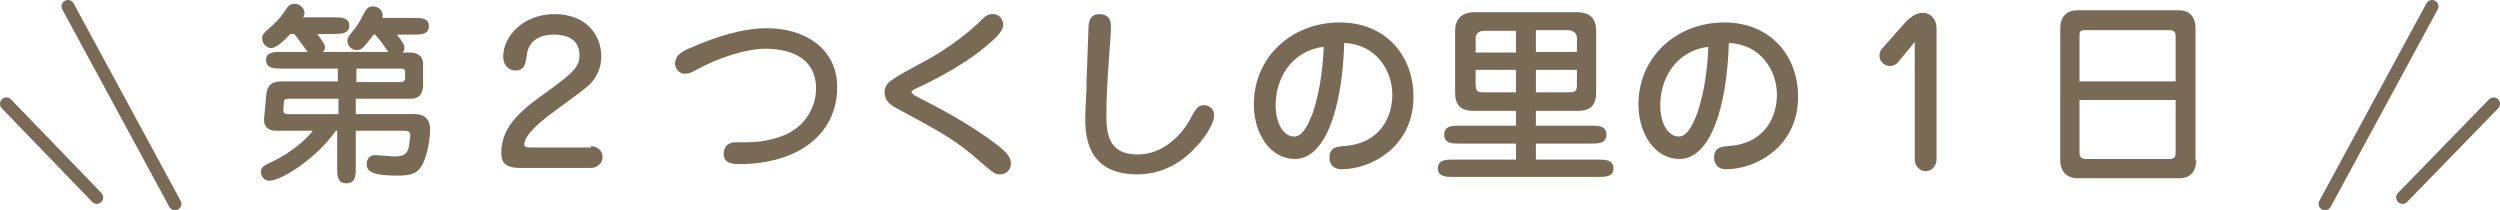 <?xml version="1.0" encoding="utf-8"?>
<!-- Generator: Adobe Illustrator 21.0.0, SVG Export Plug-In . SVG Version: 6.00 Build 0)  -->
<svg version="1.1" id="レイヤー_1" xmlns="http://www.w3.org/2000/svg" xmlns:xlink="http://www.w3.org/1999/xlink" x="0px"
	 y="0px" viewBox="0 0 390 32.8" style="enable-background:new 0 0 390 32.8;" xml:space="preserve">
<style type="text/css">
	.st0{fill:#796A56;}
	.st1{fill:none;stroke:#796A56;stroke-width:2;stroke-linecap:round;stroke-miterlimit:10;}
</style>
<g>
	<g>
		<g>
			<path class="st0" d="M60.7,8.2C60.5,8,60.4,7.9,59.8,7c-0.3-0.5-1-1.3-1.3-1.6h-0.2c-1.8,2.3-1.9,2.4-2.7,2.4
				c-0.7,0-1.4-0.6-1.4-1.4c0-0.5,0.1-0.6,0.8-1.5c0.5-0.6,1.2-1.6,1.6-2.5c0.5-1,0.8-1.4,1.6-1.4c0.9,0,1.5,0.7,1.5,1.4
				c0,0.2,0,0.3-0.1,0.4h5c1.1,0,2.3,0,2.3,1.3c0,1.3-1.3,1.3-2.3,1.3h-2.7c1,1.2,1.2,1.7,1.2,2c0,0.5-0.2,0.7-0.3,0.8h1.3
				c0.8,0,1.9,0.4,1.9,1.8v3.2c0,0.5,0,2.2-1.9,2.2h-8.6v2.4h9.2c1.6,0,2.4,0.9,2.4,2.4c0,1.5-0.5,4.5-1.4,5.8
				c-0.7,1.1-1.7,1.4-3.6,1.4c-3.9,0-4.9-0.6-4.9-1.8c0-0.7,0.4-1.4,1.3-1.4c0.5,0,2.4,0.2,2.8,0.2c1.2,0,2.2,0,2.5-1.6l0.2-1.6
				c0.1-0.8-0.6-0.8-1.1-0.8h-7.4v5.8c0,1.1,0,2.4-1.5,2.4c-1.4,0-1.4-1.3-1.4-2.4v-5.8h-0.2c-3.2,4.5-8.6,7.8-10.4,7.8
				c-0.8,0-1.3-0.7-1.3-1.4c0-0.8,0.6-1,1.6-1.5c3.7-1.7,6-4.2,6.5-4.9h-5.7c-1,0-2-0.4-1.9-1.9l0.3-3.3c0.1-1.9,0.8-2.5,2.5-2.5
				h8.7v-2h-8.8c-1,0-2.4,0-2.4-1.3c0-1.3,1.3-1.3,2.4-1.3H48c-0.6-0.8-1.5-2.1-2.1-2.8h-0.6c-0.9,1-2.2,2.2-3,2.2
				c-0.7,0-1.4-0.7-1.4-1.5c0-0.6,0.2-0.8,1.2-1.7c0.5-0.4,1.6-1.4,2.2-2.4c0.7-1.1,1-1.3,1.7-1.3c1,0,1.5,0.9,1.5,1.4
				c0,0.3-0.1,0.5-0.2,0.7h4.8c1,0,2.4,0,2.4,1.3c0,1.3-1.4,1.3-2.4,1.3h-2.6c0.5,0.7,1.2,1.6,1.2,2c0,0.5-0.2,0.7-0.4,0.8H60.7z
				 M52.7,15.4h-7.6c-0.2,0-0.8,0-0.8,0.4l-0.1,1.4c0,0.4,0.2,0.6,0.6,0.6h8V15.4z M55.6,12.8h6.9c0.4,0,0.7-0.2,0.7-0.6v-1
				c0-0.4-0.2-0.5-0.7-0.5h-6.9V12.8z"/>
			<path class="st0" d="M92.2,22.8c0.6,0,1.8,0.4,1.8,1.7c0,1.1-1,1.7-1.8,1.7H81.1c-2.7,0-2.9-1.3-2.9-2.4c0-4.3,3.5-6.9,7.3-9.6
				c3.8-2.8,4.9-3.7,4.9-5.6c0-2.9-2.7-3.2-4-3.2c-2.6,0-4,1.3-4.2,3.1c-0.2,1.3-0.3,2.5-1.8,2.5c-0.7,0-1.9-0.5-1.9-2.2
				c0-3.1,3.1-6.6,8-6.6c4.9,0,7.3,3.2,7.3,6.6c0,1.2-0.3,2.2-0.9,3.2c-0.7,1.2-1.3,1.6-6.2,5.2c-1.8,1.3-4.9,3.7-4.9,5.3
				c0,0.5,0.4,0.5,0.8,0.5H92.2z"/>
			<path class="st0" d="M107.4,7.6c4.3-1.9,8.4-3.2,12.3-3.2c5.6,0,10.9,3,10.9,9.2c0,7.4-6.2,12-15.3,12c-0.8,0-2.4,0-2.4-1.6
				c0-0.4,0.1-1.8,1.9-1.8c2.6,0,4.1,0,6.4-0.7c4.2-1.2,6.1-4.6,6.1-7.7c0-5.2-4.7-6.2-7.9-6.2c-3.2,0-7.7,1.6-10.6,3.2
				c-0.9,0.5-1.3,0.7-2,0.7c-1.1,0-1.5-1.1-1.5-1.6C105.4,8.7,106.1,8.2,107.4,7.6z"/>
			<path class="st0" d="M142.7,14.9c3.5,1.8,8.2,4.2,12.6,7.5c1.7,1.3,2.4,2.1,2.4,3.1c0,0.9-0.6,1.7-1.7,1.7c-0.8,0-1-0.2-3-1.9
				c-3.9-3.5-6.6-4.9-13.3-8.5c-0.9-0.5-1.7-1.2-1.7-2.3c0-1.6,0.8-2,5.4-4.5c1.6-0.8,5.5-3,9-6.2c1.4-1.4,1.6-1.6,2.5-1.6
				c1.2,0,1.6,1.1,1.6,1.7c0,1.1-1.5,2.3-2.9,3.5c-4.1,3.4-10,6.1-10.9,6.5c-0.2,0.1-0.5,0.3-0.5,0.5
				C142.2,14.5,142.4,14.7,142.7,14.9z"/>
			<path class="st0" d="M172.8,12c-0.1,1.9-0.2,3.7-0.2,5.6c0,2.8,0,6.5,4.9,6.5c4.2,0,7.1-3.5,8.1-5.4c0.9-1.7,1.3-2.3,2.2-2.3
				c0.3,0,1.6,0.2,1.6,1.6c0,1.6-2.1,4.3-3.1,5.2c-1.1,1.2-4.1,4-8.9,4c-8.1,0-8.1-6.5-8.1-8.9c0-1.3,0.2-4.2,0.2-5v-0.6l0.3-8.2
				c0-0.8,0.1-2.3,1.7-2.3c1.1,0,1.8,0.6,1.8,1.8c0,0.1,0,0.2,0,0.8L172.8,12z"/>
			<path class="st0" d="M202,24.8c-3.8,0-6.4-3.9-6.4-8.5c0-7.5,6-12.8,13.4-12.8c7.1,0,11.5,5.1,11.5,11.6
				c0,7.8-6.6,11.3-11.2,11.3c-1.9,0-1.9-1.6-1.9-1.8c0-1.7,1.3-1.7,2-1.8c6.1-0.3,7.8-4.8,7.8-8c0-3.9-2.6-7.9-7.5-8.1
				C209.4,16.8,206.8,24.8,202,24.8z M199,16.4c0,2.8,1.2,4.9,2.9,4.9c1.6,0,2.5-2.8,2.9-3.7c1.3-3.9,1.6-7.8,1.7-10.3
				C201.2,8,199,12.5,199,16.4z"/>
			<path class="st0" d="M239.6,19.6h8.6c1.1,0,2.4,0,2.4,1.4c0,1.4-1.3,1.4-2.4,1.4h-8.6v2.5h9.7c1.1,0,2.4,0,2.4,1.4
				c0,1.3-1.3,1.3-2.4,1.3h-22.6c-1,0-2.4,0-2.4-1.3c0-1.4,1.3-1.4,2.4-1.4h9.8v-2.5h-8.8c-1.1,0-2.4,0-2.4-1.4
				c0-1.4,1.3-1.4,2.4-1.4h8.8v-2.3h-6.3c-1.2,0-3.2,0-3.2-2.8V4.8c0-2.8,2.3-2.9,3.2-2.9h15.6c1.1,0,3.2,0.1,3.2,2.9v9.7
				c0,2.8-2,2.8-3.2,2.8h-6.2V19.6z M236.5,4.8h-4.9c-0.7,0-1.4,0.3-1.4,1.2v2.2h6.3V4.8z M236.5,10.9h-6.3v2.3
				c0,1.2,0.5,1.2,1.4,1.2h4.9V10.9z M239.6,8.1h6.4V5.9c0-1-1-1.2-1.4-1.2h-5V8.1z M239.6,14.4h5c1.1,0,1.4-0.1,1.4-1.2v-2.3h-6.4
				V14.4z"/>
			<path class="st0" d="M262,24.8c-3.8,0-6.4-3.9-6.4-8.5c0-7.5,6-12.8,13.4-12.8c7.1,0,11.5,5.1,11.5,11.6
				c0,7.8-6.6,11.3-11.2,11.3c-1.9,0-1.9-1.6-1.9-1.8c0-1.7,1.3-1.7,2-1.8c6.1-0.3,7.8-4.8,7.8-8c0-3.9-2.6-7.9-7.5-8.1
				C269.4,16.8,266.8,24.8,262,24.8z M259,16.4c0,2.8,1.2,4.9,2.9,4.9c1.6,0,2.5-2.8,2.9-3.7c1.3-3.9,1.6-7.8,1.7-10.3
				C261.2,8,259,12.5,259,16.4z"/>
			<path class="st0" d="M298.9,6.3l-2.8,3.4c-0.3,0.4-0.8,0.6-1.3,0.6c-0.6,0-1.6-0.5-1.6-1.6c0-0.4,0.1-0.7,0.3-1l3.9-4.4
				c0.5-0.5,1.5-1.3,2.5-1.3c1.3,0,2.2,1,2.2,2.4v20.5c0,0.9-0.7,1.8-1.7,1.8c-0.9,0-1.7-0.8-1.7-1.8V6.3z"/>
			<path class="st0" d="M342.6,25c0,2.5-1.8,2.8-2.5,2.8h-16.2c-0.8,0-2.5-0.5-2.5-2.8V4.4c0-2.1,1.4-2.8,2.5-2.8H340
				c1.2,0,2.5,0.7,2.5,2.8V25z M339.4,12.7v-7c0-0.4,0-1-1-1h-13.2c-0.8,0-0.8,0.4-0.8,0.9v7.1H339.4z M324.4,15.6v8.2
				c0,0.4,0.1,1,1,1h13c0.9,0,1-0.4,1-1.1v-8.1H324.4z"/>
		</g>
	</g>
	<g>
		<line class="st1" x1="10.6" y1="1" x2="27.3" y2="31.8"/>
	</g>
	<g>
		<line class="st1" x1="1" y1="16.2" x2="15.1" y2="30.8"/>
	</g>
	<g>
		<line class="st1" x1="379.4" y1="1" x2="362.7" y2="31.8"/>
	</g>
	<g>
		<line class="st1" x1="389" y1="16.2" x2="374.8" y2="30.8"/>
	</g>
</g>
</svg>
